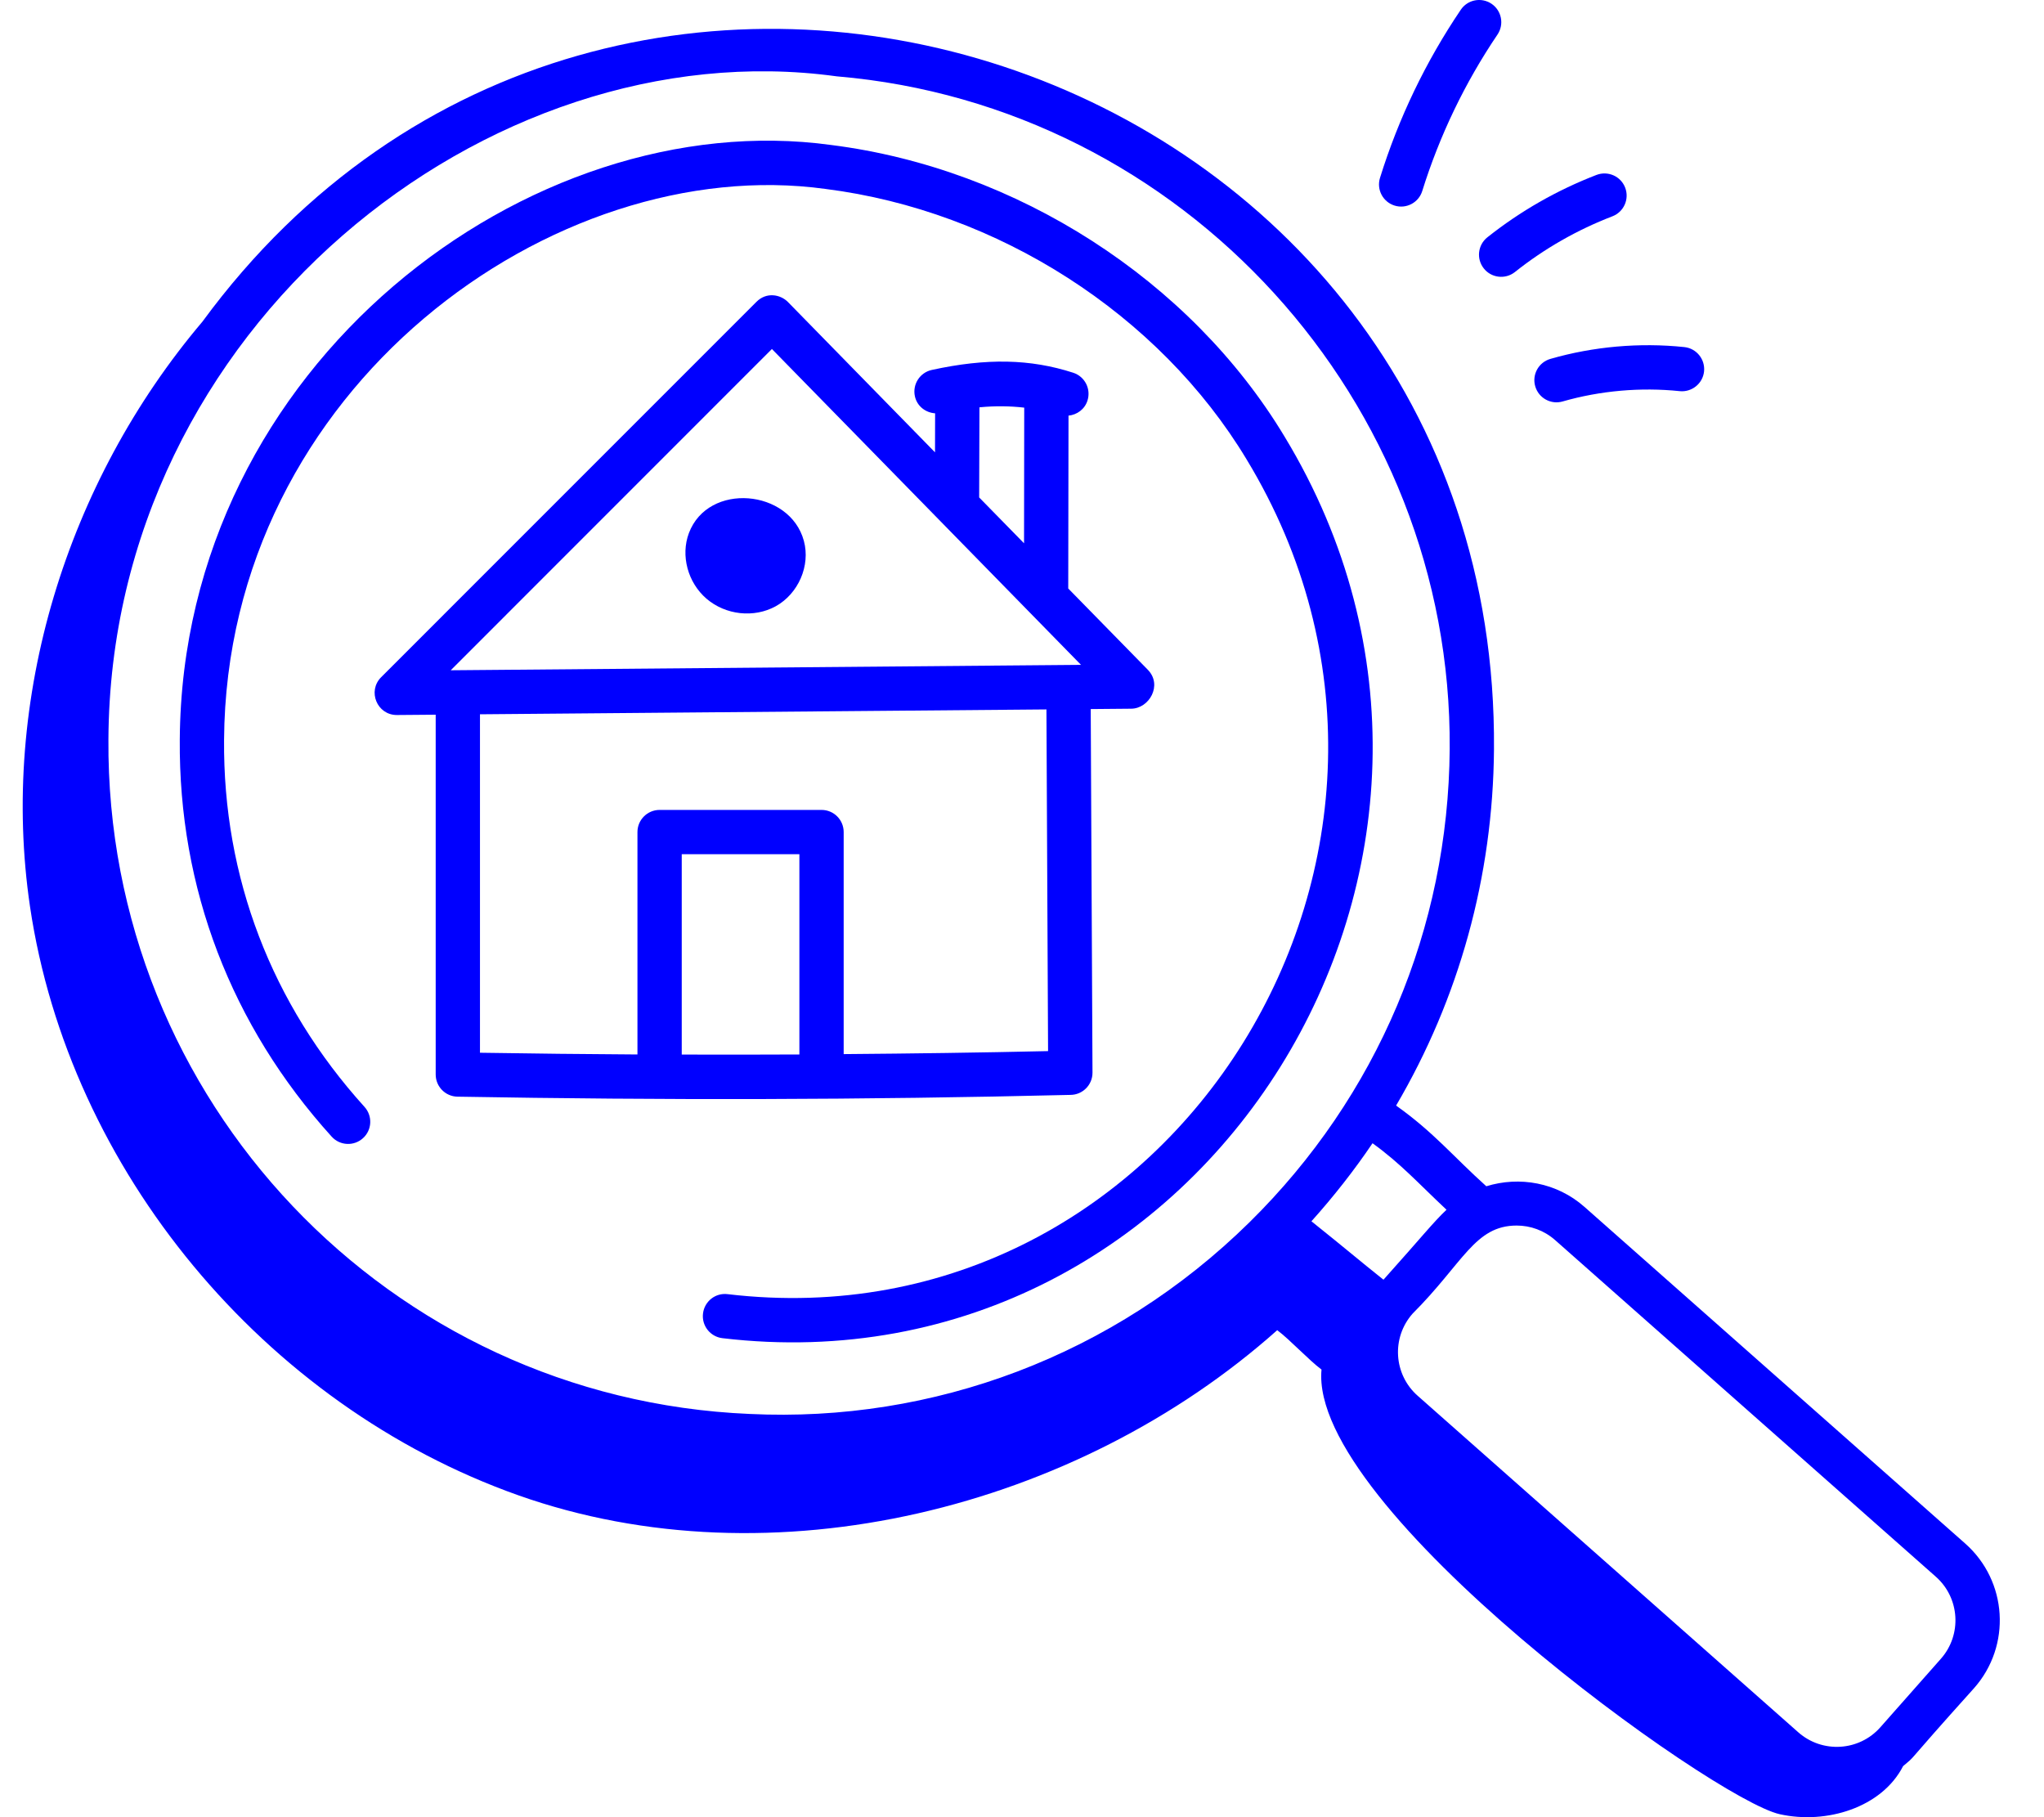 <svg width="45" height="40" viewBox="0 0 45 40" fill="none" xmlns="http://www.w3.org/2000/svg">
<g clip-path="url(#clip0_24_315)">
<path d="M23.564 24.101C23.834 24.101 24.053 23.881 24.052 23.611L24.013 15.608L24.905 15.6C25.301 15.597 25.599 15.08 25.271 14.744L23.518 12.954L23.524 9.149C23.712 9.13 23.88 9.009 23.941 8.819C24.024 8.563 23.884 8.288 23.628 8.205C22.682 7.899 21.722 7.88 20.514 8.143C20.251 8.201 20.085 8.46 20.142 8.723C20.189 8.941 20.376 9.083 20.587 9.098L20.585 9.957L17.347 6.648C17.184 6.482 16.875 6.421 16.654 6.644L8.391 14.907C8.085 15.213 8.301 15.739 8.736 15.739H8.74L9.592 15.732V23.652C9.592 23.918 9.805 24.135 10.071 24.14C14.6 24.219 19 24.212 23.564 24.101ZM21.563 8.966C21.913 8.932 22.238 8.937 22.549 8.973L22.545 11.959L21.557 10.95L21.563 8.966ZM9.923 14.754L16.994 7.682L23.799 14.635L9.923 14.754ZM14.034 18.315V23.211C12.891 23.204 11.738 23.192 10.567 23.173V15.723L23.038 15.616L23.074 23.137C21.581 23.171 20.081 23.191 18.574 23.203V18.315C18.574 18.046 18.356 17.828 18.087 17.828H14.522C14.253 17.828 14.034 18.046 14.034 18.315ZM15.009 18.803H17.599V23.211C16.742 23.216 15.877 23.215 15.009 23.213V18.803Z" fill="#0000FF"/>
<path d="M17.698 11.907C17.392 10.766 15.59 10.605 15.166 11.736C14.982 12.229 15.141 12.822 15.553 13.178C15.976 13.541 16.602 13.607 17.078 13.345C17.578 13.068 17.845 12.45 17.698 11.907Z" fill="#0000FF"/>
<path d="M7.991 25.054C8.191 24.874 8.206 24.565 8.025 24.365C5.977 22.102 4.908 19.308 4.933 16.285C4.983 8.533 12.211 3.337 18.174 4.159C21.97 4.639 25.522 6.92 27.445 10.113C32.645 18.685 25.855 29.651 16.018 28.487C15.749 28.454 15.508 28.647 15.477 28.914C15.445 29.181 15.636 29.424 15.904 29.456C26.523 30.713 33.913 18.896 28.279 9.608C26.207 6.167 22.382 3.708 18.302 3.192C11.67 2.278 4.012 8.022 3.958 16.278C3.931 19.549 5.087 22.572 7.302 25.02C7.483 25.22 7.792 25.235 7.991 25.054Z" fill="#0000FF"/>
<path d="M11.407 32.913C17.001 34.895 23.709 33.209 28.119 29.28C28.407 29.497 28.805 29.93 29.094 30.147C28.808 33.192 37.719 39.611 39.184 39.935C40.207 40.162 41.429 39.791 41.898 38.876C42.235 38.587 41.799 39.006 43.461 37.159C44.286 36.226 44.199 34.802 43.265 33.976L34.884 26.567C34.273 26.027 33.45 25.887 32.722 26.112C32.002 25.466 31.563 24.922 30.736 24.336C32.119 21.982 32.87 19.298 32.891 16.495C33.008 1.258 13.47 -5.207 4.456 7.081C1.466 10.61 -0.014 15.396 0.661 19.958C1.52 25.754 5.813 30.93 11.407 32.913ZM33.391 26.977C33.692 26.977 33.995 27.083 34.238 27.298L42.619 34.707C43.147 35.174 43.198 35.984 42.73 36.513L41.397 38.021C40.93 38.549 40.12 38.599 39.591 38.132L31.21 30.723C30.68 30.255 30.63 29.446 31.099 28.916C32.217 27.798 32.468 26.977 33.391 26.977ZM31.846 26.629C31.548 26.911 31.304 27.226 30.458 28.169C29.881 27.709 29.677 27.527 28.872 26.883C29.362 26.337 29.812 25.764 30.217 25.165C30.836 25.612 31.21 26.032 31.846 26.629ZM18.403 1.678C18.411 1.679 18.42 1.68 18.428 1.681C26.05 2.328 31.974 8.832 31.916 16.488C31.887 20.435 30.322 24.134 27.509 26.904C24.521 29.846 20.535 31.319 16.504 31.124C8.556 30.788 2.329 24.21 2.387 16.274C2.432 7.205 10.749 0.635 18.403 1.678Z" fill="#0000FF"/>
<path d="M32.16 0.215C31.389 1.355 30.791 2.6 30.382 3.914C30.301 4.171 30.445 4.445 30.702 4.525C30.955 4.605 31.232 4.464 31.312 4.204C31.694 2.981 32.251 1.822 32.968 0.761C33.119 0.537 33.06 0.234 32.837 0.083C32.613 -0.067 32.31 -0.009 32.16 0.215Z" fill="#0000FF"/>
<path d="M35.149 3.85C34.282 4.184 33.473 4.646 32.745 5.224C32.535 5.391 32.499 5.698 32.667 5.909C32.834 6.12 33.141 6.155 33.352 5.988C34.002 5.471 34.724 5.059 35.499 4.761C35.75 4.664 35.876 4.382 35.779 4.13C35.682 3.878 35.4 3.755 35.149 3.85Z" fill="#0000FF"/>
<path d="M33.799 8.503C33.874 8.764 34.146 8.911 34.402 8.837C35.231 8.599 36.122 8.521 36.98 8.61C37.246 8.637 37.488 8.444 37.516 8.176C37.543 7.908 37.349 7.668 37.081 7.64C36.099 7.537 35.08 7.627 34.133 7.9C33.874 7.975 33.724 8.245 33.799 8.503Z" fill="#0000FF"/>
</g>
<defs>
<clipPath id="clip0_24_315">
<rect width="44" height="40" fill="white" transform="translate(0.5)"/>
</clipPath>
</defs>
</svg>
